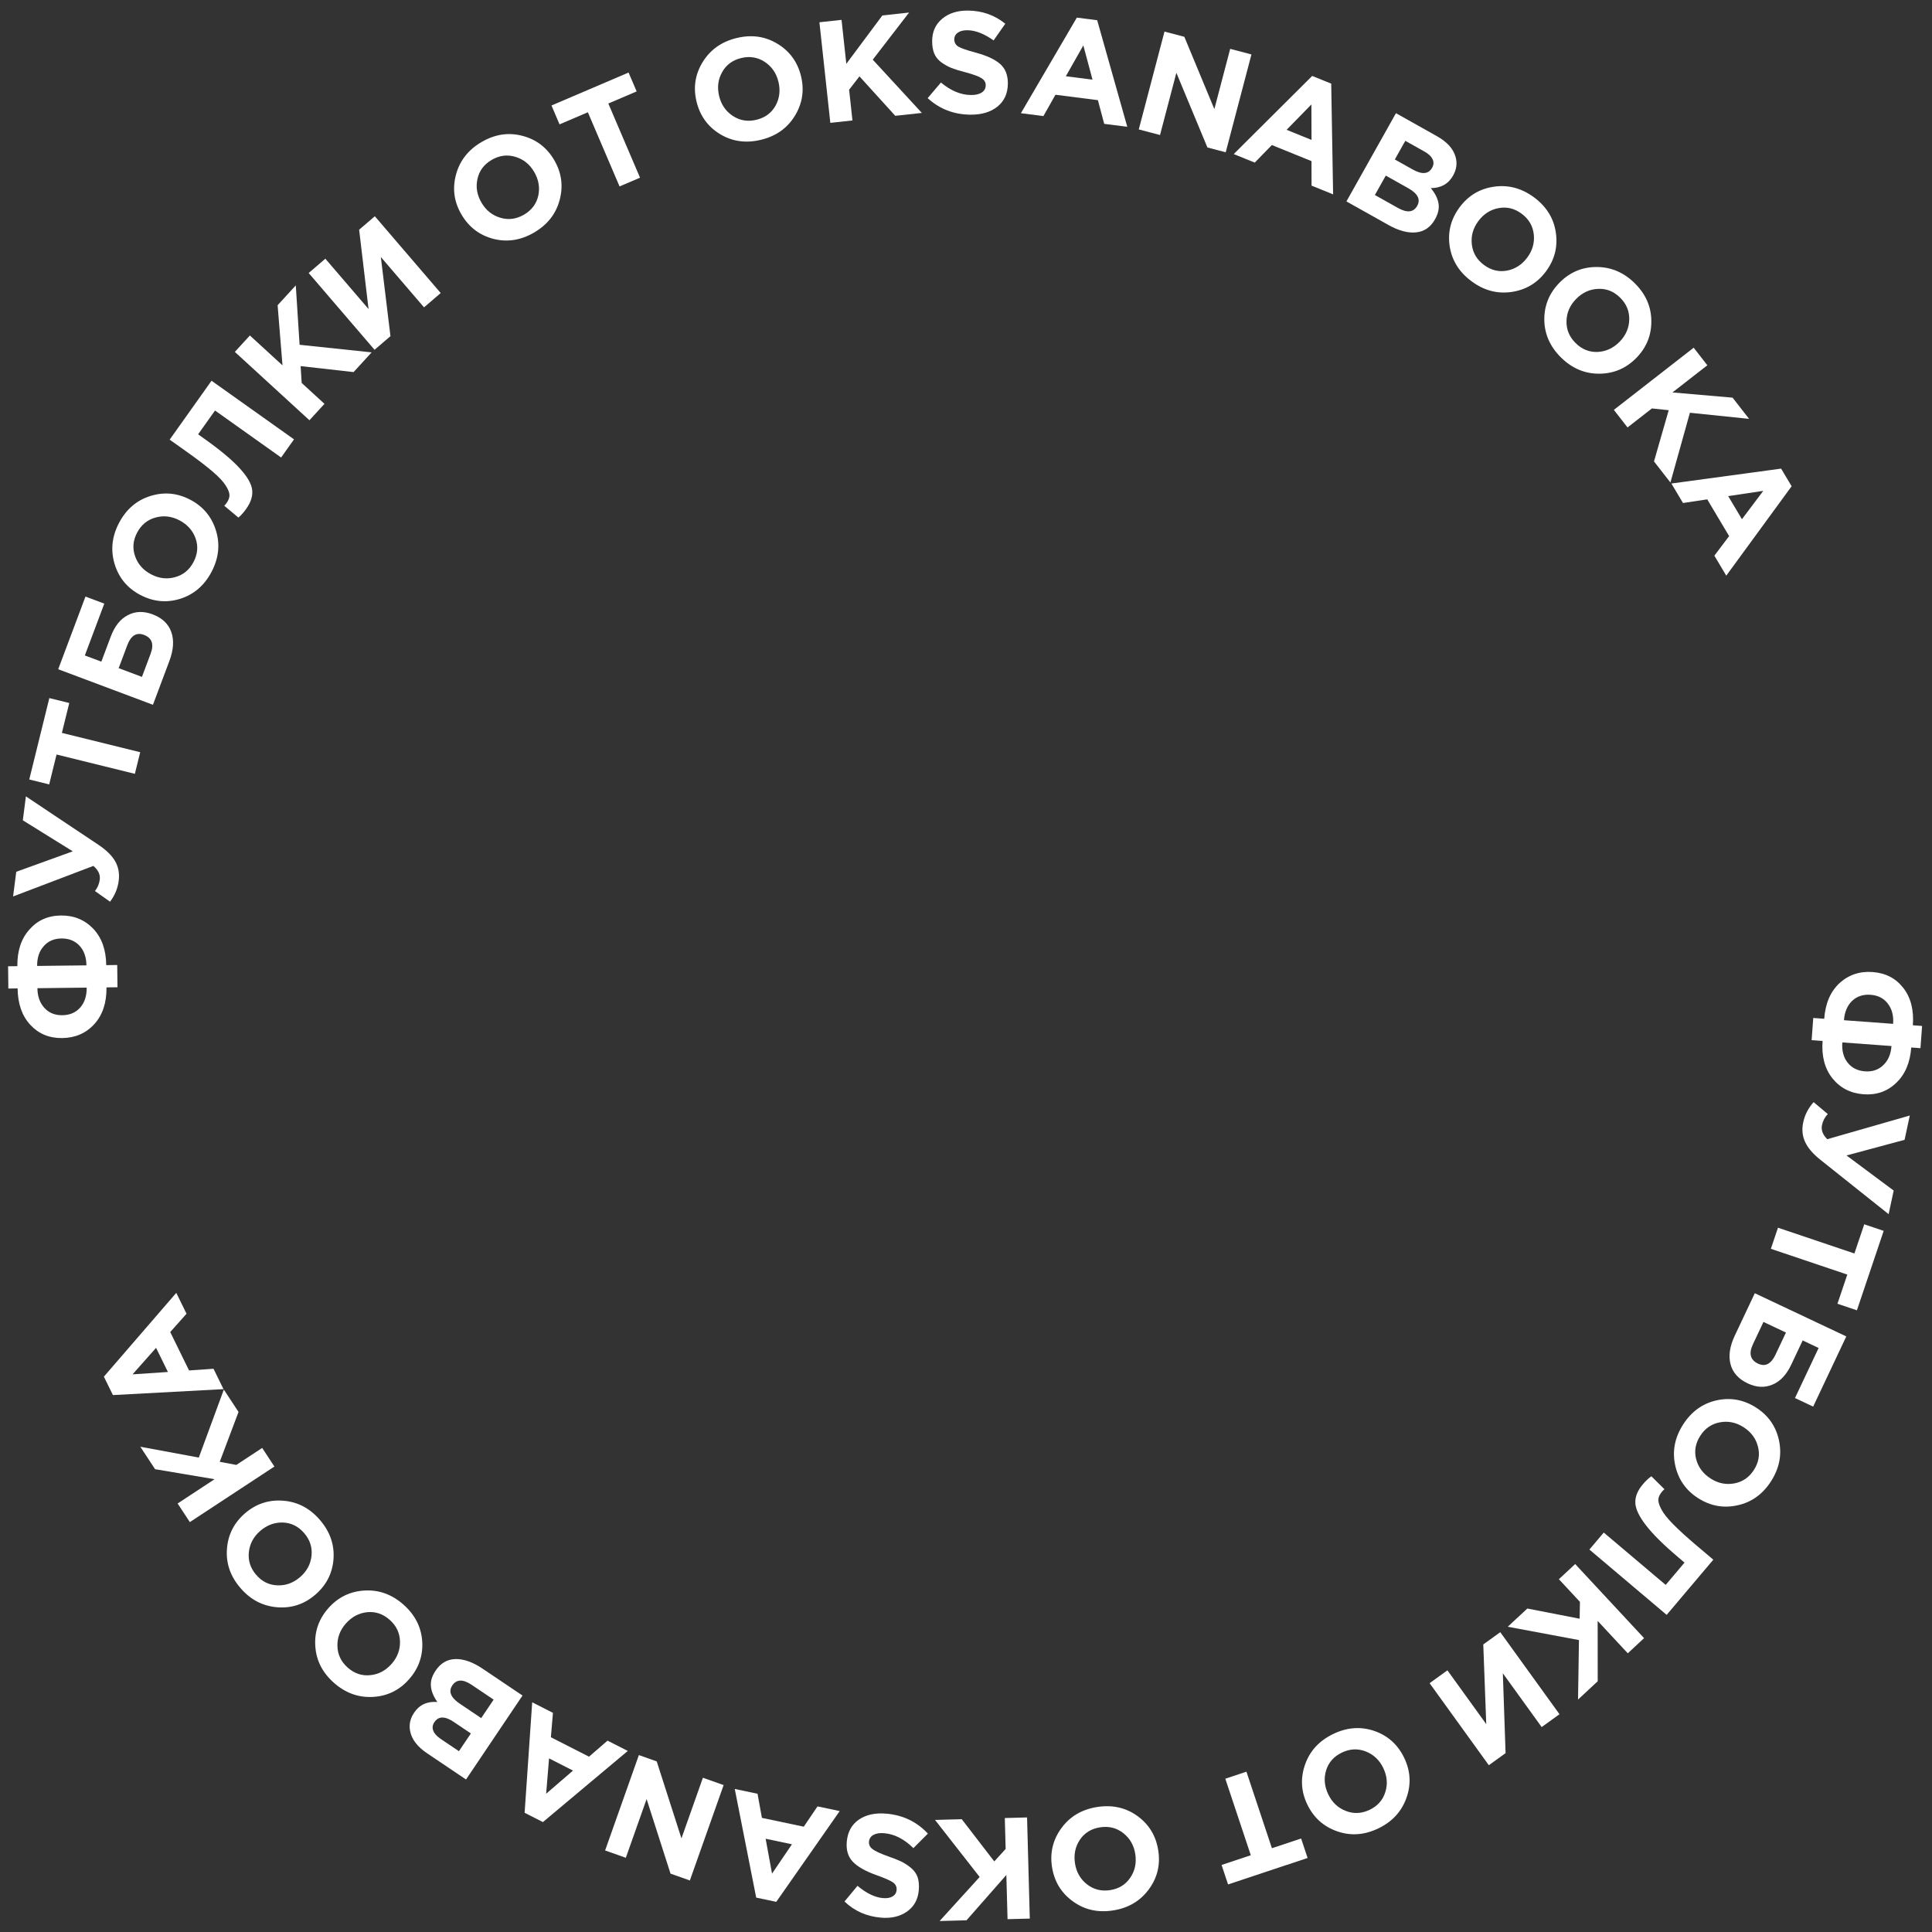 <?xml version="1.0" encoding="UTF-8"?> <svg xmlns="http://www.w3.org/2000/svg" width="401" height="401" viewBox="0 0 401 401" fill="none"><rect x="0" y="0" width="401" height="401" fill="#333333" stroke="none"/> <path d="M392.591 217.111L382.388 216.362C382.264 218.057 382.623 219.447 383.466 220.532C384.327 221.638 385.536 222.248 387.092 222.363C388.627 222.475 389.892 222.047 390.886 221.077C391.898 220.128 392.466 218.807 392.591 217.111ZM376.015 215.894L376.354 211.286L378.628 211.453C378.861 208.282 379.913 205.822 381.786 204.075C383.679 202.329 385.982 201.555 388.695 201.755C391.368 201.951 393.483 203.049 395.041 205.048C396.599 207.048 397.261 209.633 397.028 212.804L398.943 212.945L398.605 217.553L396.69 217.412C396.458 220.564 395.416 223.014 393.563 224.763C391.729 226.533 389.475 227.32 386.802 227.124C384.109 226.926 381.954 225.826 380.337 223.822C378.739 221.819 378.057 219.232 378.289 216.061L376.015 215.894ZM382.727 211.754L392.929 212.504C393.054 210.808 392.685 209.407 391.824 208.301C390.983 207.197 389.794 206.588 388.258 206.475C386.702 206.361 385.418 206.788 384.404 207.756C383.41 208.726 382.851 210.059 382.727 211.754Z" fill="white"></path> <path d="M383.259 239.823L393.048 247.11L391.997 252.008L377.821 240.712C376.25 239.455 375.189 238.204 374.637 236.961C374.082 235.737 373.961 234.392 374.276 232.925C374.608 231.38 375.325 229.99 376.429 228.754L379.366 231.225C378.757 231.872 378.358 232.635 378.169 233.515C377.951 234.532 378.314 235.51 379.258 236.449L396.39 231.534L395.308 236.579L383.259 239.823Z" fill="white"></path> <path d="M369.031 254.82L384.894 260.168L386.936 254.112L390.972 255.473L385.414 271.962L381.377 270.601L383.419 264.546L367.556 259.198L369.031 254.82Z" fill="white"></path> <path d="M377.468 279.781L374.158 278.218L371.789 283.237C370.79 285.353 369.483 286.738 367.87 287.392C366.266 288.072 364.559 287.985 362.751 287.131C360.834 286.226 359.645 284.902 359.186 283.159C358.726 281.416 359.021 279.432 360.071 277.207L364.222 268.418L383.211 277.384L376.333 291.952L372.562 290.171L377.468 279.781ZM368.521 281.164L370.686 276.579L366.02 274.376L363.842 278.988C362.929 280.923 363.277 282.27 364.886 283.03C366.387 283.739 367.599 283.117 368.521 281.164Z" fill="white"></path> <path d="M347.688 304.08C347.065 301.162 347.617 298.356 349.345 295.663C351.072 292.969 353.392 291.297 356.305 290.647C359.206 290.013 361.936 290.516 364.495 292.158C367.037 293.788 368.62 296.063 369.243 298.981C369.872 301.927 369.322 304.747 367.595 307.44C365.867 310.134 363.552 311.797 360.651 312.431C357.739 313.082 355.003 312.586 352.444 310.945C349.902 309.315 348.317 307.026 347.688 304.08ZM356.976 295.212C355.251 295.531 353.891 296.465 352.898 298.013C351.905 299.562 351.62 301.173 352.043 302.847C352.483 304.531 353.486 305.875 355.052 306.88C356.601 307.873 358.238 308.21 359.963 307.891C361.688 307.572 363.048 306.638 364.041 305.09C365.035 303.541 365.311 301.924 364.871 300.24C364.447 298.566 363.453 297.228 361.887 296.223C360.338 295.23 358.701 294.893 356.976 295.212Z" fill="white"></path> <path d="M355.611 323.723L345.927 335.178L329.89 321.621L332.872 318.093L345.725 328.958L349.637 324.33L348.423 323.304C345.292 320.657 343.025 318.413 341.622 316.572C340.206 314.746 339.473 313.197 339.423 311.924C339.373 310.651 339.89 309.373 340.975 308.09C341.582 307.372 342.173 306.811 342.75 306.408L345.466 309.097C345.254 309.285 345.084 309.455 344.955 309.608C344.516 310.128 344.268 310.638 344.211 311.139C344.156 311.669 344.348 312.356 344.788 313.199C345.214 314.057 346.041 315.109 347.266 316.354C348.507 317.613 350.181 319.133 352.289 320.915L355.611 323.723Z" fill="white"></path> <path d="M326.94 324.628L341.24 340.007L337.857 343.153L331.605 336.43L331.617 348.955L327.531 352.755L327.725 340.407L312.945 337.641L317.01 333.862L327.865 335.976L327.928 332.476L323.557 327.774L326.94 324.628Z" fill="white"></path> <path d="M309.015 366.385L296.724 349.357L300.421 346.688L308.481 357.853L307.864 341.315L311.392 338.769L323.683 355.797L319.985 358.466L311.926 347.301L312.493 363.874L309.015 366.385Z" fill="white"></path> <path d="M270.892 366.199C271.892 363.387 273.833 361.288 276.716 359.9C279.6 358.512 282.452 358.305 285.273 359.277C288.076 360.259 290.137 362.119 291.455 364.859C292.765 367.58 292.92 370.346 291.92 373.158C290.911 375.996 288.965 378.109 286.082 379.497C283.198 380.885 280.355 381.088 277.552 380.106C274.731 379.133 272.661 377.277 271.343 374.538C270.033 371.817 269.883 369.037 270.892 366.199ZM283.451 363.517C281.815 362.884 280.168 362.966 278.51 363.764C276.852 364.562 275.764 365.785 275.248 367.432C274.739 369.097 274.889 370.768 275.695 372.444C276.493 374.102 277.71 375.247 279.347 375.88C280.983 376.513 282.63 376.43 284.288 375.633C285.946 374.835 287.029 373.603 287.538 371.938C288.054 370.291 287.909 368.629 287.103 366.953C286.305 365.295 285.088 364.15 283.451 363.517Z" fill="white"></path> <path d="M258.707 367.727L263.994 383.61L270.057 381.592L271.402 385.634L254.893 391.129L253.548 387.088L259.611 385.069L254.323 369.186L258.707 367.727Z" fill="white"></path> <path d="M220.339 379.39C222.112 376.99 224.579 375.544 227.741 375.053C230.904 374.563 233.693 375.192 236.11 376.942C238.507 378.695 239.939 381.073 240.406 384.077C240.869 387.062 240.214 389.754 238.442 392.154C236.652 394.578 234.176 396.035 231.014 396.526C227.852 397.016 225.072 396.385 222.675 394.632C220.258 392.883 218.816 390.506 218.35 387.502C217.887 384.517 218.55 381.814 220.339 379.39ZM233.136 380.47C231.754 379.389 230.154 378.99 228.336 379.272C226.517 379.555 225.122 380.409 224.149 381.835C223.18 383.281 222.837 384.923 223.123 386.761C223.405 388.579 224.237 390.028 225.619 391.109C227.002 392.19 228.602 392.589 230.42 392.307C232.238 392.025 233.632 391.16 234.602 389.715C235.575 388.288 235.918 386.656 235.633 384.818C235.351 383 234.518 381.551 233.136 380.47Z" fill="white"></path> <path d="M213.174 377.222L213.741 398.214L209.123 398.339L208.875 389.162L200.606 398.569L195.028 398.72L203.334 389.582L194.071 377.738L199.619 377.588L206.368 386.349L208.729 383.764L208.556 377.347L213.174 377.222Z" fill="white"></path> <path d="M184.012 376.441C187.438 376.746 190.297 378.124 192.589 380.577L189.58 383.592C187.679 381.716 185.672 380.685 183.561 380.497C182.624 380.414 181.871 380.527 181.302 380.838C180.732 381.149 180.419 381.623 180.362 382.26C180.309 382.858 180.545 383.361 181.071 383.769C181.595 384.197 182.684 384.706 184.339 385.295C185.507 385.7 186.448 386.075 187.16 386.419C187.871 386.783 188.543 387.235 189.178 387.773C189.793 388.31 190.228 388.951 190.483 389.696C190.716 390.46 190.788 391.35 190.697 392.366C190.529 394.258 189.716 395.722 188.259 396.757C186.781 397.79 184.967 398.211 182.815 398.02C179.847 397.756 177.336 396.639 175.283 394.669L177.981 391.416C179.831 392.965 181.583 393.814 183.237 393.961C184.093 394.037 184.777 393.917 185.287 393.601C185.775 393.303 186.044 392.875 186.093 392.318C186.154 391.64 185.91 391.107 185.362 390.717C184.815 390.327 183.636 389.81 181.826 389.167C179.608 388.368 178.003 387.452 177.01 386.42C176.018 385.388 175.599 383.995 175.755 382.242C175.936 380.21 176.785 378.679 178.302 377.65C179.798 376.638 181.701 376.235 184.012 376.441Z" fill="white"></path> <path d="M174.287 375.899L161.122 394.74L156.953 393.862L152.505 371.312L157.231 372.307L158.14 377.312L166.829 379.142L169.678 374.928L174.287 375.899ZM164.374 382.794L158.913 381.644L160.24 388.883L164.374 382.794Z" fill="white"></path> <path d="M150.193 370.506L143.186 390.302L139.17 388.881L134.208 373.408L129.894 385.598L125.596 384.076L132.602 364.279L136.307 365.591L141.44 381.569L145.894 368.984L150.193 370.506Z" fill="white"></path> <path d="M130.299 363.419L112.685 378.185L108.888 376.253L110.461 353.322L114.766 355.513L114.34 360.581L122.254 364.609L126.102 361.282L130.299 363.419ZM118.933 367.497L113.96 364.966L113.357 372.3L118.933 367.497Z" fill="white"></path> <path d="M108.451 351.921L96.727 369.344L88.638 363.901C86.63 362.55 85.458 361.014 85.122 359.293C84.861 357.96 85.138 356.688 85.954 355.477C87.059 353.834 88.665 353.095 90.772 353.26C89.973 352.119 89.528 351.024 89.439 349.975C89.338 348.943 89.667 347.863 90.426 346.735C91.476 345.175 92.855 344.379 94.564 344.348C96.272 344.316 98.139 344.982 100.163 346.344L108.451 351.921ZM97.734 359.788L94.199 357.41C92.357 356.17 91.012 356.181 90.164 357.442C89.773 358.023 89.693 358.608 89.923 359.197C90.142 359.802 90.659 360.379 91.472 360.926L95.255 363.472L97.734 359.788ZM102.457 352.769L97.902 349.704C96.093 348.487 94.754 348.526 93.882 349.82C93.034 351.081 93.555 352.348 95.447 353.621L99.877 356.602L102.457 352.769Z" fill="white"></path> <path d="M75.675 330.124C78.654 329.954 81.343 330.929 83.741 333.047C86.139 335.166 87.437 337.714 87.635 340.692C87.819 343.656 86.904 346.277 84.891 348.555C82.892 350.818 80.402 352.035 77.423 352.205C74.416 352.377 71.713 351.404 69.315 349.285C66.917 347.166 65.626 344.625 65.443 341.661C65.244 338.683 66.152 336.055 68.164 333.777C70.164 331.514 72.667 330.296 75.675 330.124ZM83.021 340.658C82.969 338.904 82.254 337.418 80.875 336.2C79.496 334.982 77.948 334.454 76.229 334.617C74.497 334.795 73.016 335.581 71.784 336.975C70.566 338.354 69.983 339.92 70.034 341.674C70.086 343.428 70.802 344.914 72.18 346.132C73.559 347.35 75.115 347.871 76.847 347.693C78.565 347.53 80.04 346.751 81.272 345.357C82.49 343.978 83.073 342.412 83.021 340.658Z" fill="white"></path> <path d="M58.829 311.486C61.803 311.727 64.332 313.062 66.416 315.491C68.499 317.92 69.435 320.622 69.221 323.599C68.995 326.56 67.728 329.03 65.421 331.01C63.129 332.976 60.495 333.838 57.521 333.597C54.519 333.353 51.976 332.017 49.892 329.588C47.809 327.159 46.88 324.464 47.106 321.503C47.32 318.527 48.58 316.049 50.887 314.069C53.179 312.103 55.827 311.242 58.829 311.486ZM64.656 322.93C64.846 321.186 64.342 319.616 63.144 318.219C61.946 316.823 60.484 316.087 58.76 316.012C57.02 315.95 55.444 316.524 54.032 317.735C52.636 318.933 51.843 320.404 51.652 322.149C51.462 323.893 51.966 325.463 53.164 326.86C54.362 328.256 55.831 328.986 57.571 329.048C59.296 329.123 60.864 328.555 62.276 327.344C63.672 326.146 64.465 324.675 64.656 322.93Z" fill="white"></path> <path d="M56.953 304.391L39.403 315.923L36.866 312.062L44.538 307.02L32.187 304.941L29.123 300.278L41.264 302.53L46.459 288.42L49.507 293.058L45.61 303.408L49.051 304.055L54.416 300.53L56.953 304.391Z" fill="white"></path> <path d="M46.39 288.326L23.438 289.559L21.562 285.734L36.588 268.341L38.715 272.677L35.331 276.475L39.241 284.448L44.316 284.097L46.39 288.326ZM34.852 284.763L32.395 279.753L27.509 285.257L34.852 284.763Z" fill="white"></path> <path d="M7.711 200.486L17.94 200.367C17.92 198.668 17.445 197.313 16.513 196.304C15.561 195.275 14.305 194.769 12.745 194.787C11.205 194.805 9.981 195.339 9.073 196.39C8.145 197.421 7.691 198.786 7.711 200.486ZM24.329 200.293L24.383 204.913L22.103 204.94C22.14 208.119 21.299 210.659 19.581 212.559C17.843 214.459 15.614 215.425 12.894 215.457C10.214 215.488 8.014 214.573 6.292 212.713C4.57 210.853 3.691 208.333 3.654 205.153L1.734 205.175L1.681 200.556L3.601 200.533C3.564 197.374 4.395 194.844 6.093 192.944C7.771 191.025 9.95 190.049 12.63 190.018C15.329 189.987 17.57 190.901 19.352 192.761C21.113 194.62 22.013 197.14 22.05 200.32L24.329 200.293ZM17.993 204.987L7.764 205.106C7.784 206.805 8.27 208.17 9.222 209.199C10.153 210.228 11.389 210.734 12.929 210.716C14.489 210.698 15.733 210.164 16.661 209.113C17.569 208.062 18.013 206.687 17.993 204.987Z" fill="white"></path> <path d="M15.106 176.7L4.739 170.263L5.374 165.294L20.449 175.357C22.121 176.478 23.284 177.635 23.938 178.827C24.594 180 24.827 181.33 24.637 182.818C24.437 184.385 23.838 185.831 22.843 187.156L19.708 184.94C20.261 184.245 20.594 183.451 20.708 182.558C20.84 181.526 20.396 180.582 19.377 179.726L2.718 186.065L3.373 180.946L15.106 176.7Z" fill="white"></path> <path d="M27.992 160.613L11.739 156.604L10.209 162.808L6.073 161.788L10.24 144.894L14.376 145.914L12.846 152.118L29.099 156.127L27.992 160.613Z" fill="white"></path> <path d="M17.609 136.044L21.036 137.33L22.986 132.134C23.808 129.943 24.996 128.456 26.55 127.672C28.093 126.862 29.801 126.809 31.673 127.511C33.658 128.256 34.951 129.478 35.553 131.178C36.154 132.877 36.022 134.879 35.158 137.182L31.744 146.282L12.082 138.905L17.742 123.822L21.646 125.287L17.609 136.044ZM26.412 133.932L24.631 138.679L29.462 140.492L31.254 135.717C32.006 133.713 31.548 132.399 29.882 131.773C28.328 131.19 27.171 131.91 26.412 133.932Z" fill="white"></path> <path d="M44.84 110.173C45.708 113.028 45.395 115.871 43.901 118.701C42.407 121.531 40.237 123.393 37.391 124.288C34.553 125.165 31.79 124.894 29.102 123.475C26.431 122.066 24.662 119.933 23.794 117.078C22.918 114.196 23.227 111.34 24.72 108.51C26.214 105.68 28.379 103.826 31.217 102.949C34.063 102.055 36.831 102.317 39.52 103.736C42.191 105.145 43.964 107.291 44.84 110.173ZM36.335 119.796C38.027 119.332 39.303 118.287 40.162 116.659C41.02 115.032 41.168 113.403 40.605 111.771C40.023 110.13 38.91 108.875 37.265 108.007C35.638 107.148 33.978 106.951 32.286 107.415C30.594 107.879 29.319 108.924 28.46 110.551C27.601 112.179 27.462 113.813 28.043 115.454C28.607 117.085 29.711 118.335 31.356 119.204C32.983 120.062 34.643 120.26 36.335 119.796Z" fill="white"></path> <path d="M35.216 91.251L43.907 79.024L61.023 91.191L58.347 94.956L44.629 85.206L41.118 90.145L42.414 91.067C45.756 93.442 48.203 95.488 49.755 97.205C51.319 98.905 52.179 100.388 52.336 101.652C52.492 102.917 52.084 104.234 51.11 105.603C50.566 106.369 50.023 106.977 49.483 107.427L46.551 104.975C46.746 104.77 46.901 104.586 47.017 104.423C47.411 103.869 47.615 103.339 47.63 102.835C47.641 102.303 47.392 101.635 46.883 100.831C46.386 100.012 45.475 99.033 44.149 97.894C42.807 96.744 41.011 95.37 38.762 93.771L35.216 91.251Z" fill="white"></path> <path d="M64.226 87.226L48.743 73.038L51.865 69.632L58.633 75.834L57.621 63.351L61.391 59.237L62.183 71.56L77.137 73.137L73.387 77.229L62.398 75.989L62.614 79.483L67.347 83.82L64.226 87.226Z" fill="white"></path> <path d="M77.798 44.885L91.472 60.824L88.011 63.793L79.045 53.342L81.043 69.77L77.742 72.603L64.068 56.664L67.529 53.695L76.495 64.146L74.542 47.679L77.798 44.885Z" fill="white"></path> <path d="M116.16 41.506C115.392 44.389 113.628 46.64 110.867 48.257C108.106 49.875 105.28 50.313 102.389 49.573C99.516 48.822 97.311 47.135 95.774 44.512C94.248 41.907 93.868 39.162 94.636 36.278C95.411 33.367 97.179 31.103 99.94 29.486C102.701 27.868 105.519 27.435 108.392 28.185C111.283 28.926 113.496 30.608 115.033 33.231C116.559 35.837 116.935 38.595 116.16 41.506ZM103.86 45.199C105.543 45.697 107.178 45.481 108.765 44.551C110.353 43.621 111.338 42.314 111.719 40.631C112.09 38.93 111.806 37.277 110.865 35.672C109.935 34.084 108.629 33.042 106.947 32.544C105.264 32.046 103.629 32.262 102.042 33.192C100.454 34.122 99.475 35.437 99.103 37.138C98.722 38.822 99.001 40.466 99.942 42.071C100.872 43.659 102.178 44.701 103.86 45.199Z" fill="white"></path> <path d="M128.593 38.694L122.014 23.301L116.138 25.812L114.464 21.895L130.464 15.057L132.138 18.974L126.262 21.486L132.841 36.879L128.593 38.694Z" fill="white"></path> <path d="M164.96 24.072C163.395 26.613 161.058 28.261 157.948 29.015C154.838 29.77 152.005 29.377 149.45 27.836C146.914 26.29 145.288 24.04 144.571 21.086C143.859 18.151 144.285 15.414 145.85 12.873C147.43 10.308 149.775 8.648 152.884 7.894C155.994 7.139 158.817 7.535 161.353 9.08C163.908 10.621 165.545 12.869 166.261 15.823C166.974 18.758 166.54 21.508 164.96 24.072ZM152.117 24.071C153.585 25.032 155.214 25.295 157.002 24.861C158.79 24.427 160.109 23.459 160.958 21.956C161.803 20.434 162.006 18.769 161.568 16.962C161.134 15.174 160.183 13.799 158.715 12.838C157.247 11.877 155.619 11.614 153.831 12.048C152.043 12.482 150.726 13.46 149.881 14.982C149.032 16.484 148.826 18.14 149.265 19.947C149.699 21.735 150.649 23.11 152.117 24.071Z" fill="white"></path> <path d="M172.339 25.499L170.076 4.621L174.669 4.123L175.658 13.25L183.14 3.206L188.687 2.604L181.147 12.384L191.337 23.44L185.82 24.038L178.384 15.851L176.24 18.619L176.932 25.001L172.339 25.499Z" fill="white"></path> <path d="M201.427 23.801C197.987 23.775 195.026 22.632 192.543 20.372L195.298 17.124C197.345 18.84 199.429 19.706 201.549 19.722C202.488 19.729 203.23 19.555 203.773 19.199C204.315 18.843 204.589 18.346 204.594 17.706C204.599 17.105 204.323 16.623 203.765 16.259C203.208 15.875 202.081 15.456 200.385 15.003C199.187 14.694 198.22 14.396 197.482 14.111C196.744 13.805 196.037 13.409 195.361 12.924C194.705 12.439 194.219 11.835 193.905 11.113C193.61 10.37 193.467 9.489 193.475 8.469C193.49 6.569 194.182 5.045 195.551 3.895C196.939 2.746 198.714 2.18 200.874 2.196C203.854 2.219 206.447 3.129 208.653 4.926L206.226 8.388C204.257 6.993 202.442 6.289 200.782 6.276C199.922 6.269 199.251 6.444 198.768 6.8C198.306 7.137 198.072 7.585 198.068 8.145C198.063 8.825 198.349 9.337 198.926 9.682C199.503 10.026 200.72 10.445 202.576 10.94C204.852 11.557 206.526 12.34 207.598 13.289C208.671 14.237 209.201 15.591 209.187 17.351C209.171 19.391 208.449 20.985 207.02 22.134C205.611 23.264 203.747 23.819 201.427 23.801Z" fill="white"></path> <path d="M211.895 23.495L223.505 3.658L227.73 4.198L233.975 26.318L229.184 25.706L227.877 20.79L219.069 19.664L216.567 24.093L211.895 23.495ZM221.223 15.826L226.758 16.534L224.854 9.425L221.223 15.826Z" fill="white"></path> <path d="M236.36 26.864L241.698 6.554L245.818 7.637L252.048 22.644L255.335 10.139L259.745 11.298L254.406 31.608L250.606 30.609L244.164 15.112L240.77 28.024L236.36 26.864Z" fill="white"></path> <path d="M256.068 31.979L272.356 15.76L276.303 17.361L276.697 40.343L272.221 38.528L272.211 33.442L263.982 30.105L260.433 33.748L256.068 31.979ZM267.044 26.944L272.215 29.041L272.189 21.681L267.044 26.944Z" fill="white"></path> <path d="M279.461 41.805L289.74 23.492L298.242 28.264C300.353 29.449 301.645 30.885 302.119 32.574C302.487 33.881 302.313 35.171 301.598 36.444C300.629 38.17 299.088 39.037 296.974 39.043C297.863 40.115 298.395 41.171 298.569 42.209C298.753 43.23 298.512 44.333 297.846 45.519C296.926 47.158 295.616 48.062 293.915 48.232C292.215 48.401 290.301 47.889 288.173 46.694L279.461 41.805ZM289.509 33.098L293.223 35.183C295.159 36.27 296.499 36.151 297.243 34.825C297.586 34.215 297.619 33.625 297.341 33.057C297.074 32.471 296.513 31.938 295.658 31.458L291.682 29.226L289.509 33.098ZM285.368 40.475L290.155 43.163C292.056 44.23 293.388 44.083 294.152 42.723C294.896 41.397 294.274 40.176 292.286 39.06L287.629 36.447L285.368 40.475Z" fill="white"></path> <path d="M313.689 60.605C310.734 61.024 307.974 60.278 305.407 58.367C302.84 56.456 301.333 54.026 300.886 51.075C300.455 48.137 301.147 45.449 302.962 43.01C304.766 40.587 307.144 39.167 310.099 38.748C313.081 38.325 315.856 39.069 318.423 40.979C320.99 42.89 322.489 45.315 322.92 48.253C323.367 51.203 322.682 53.898 320.867 56.337C319.064 58.759 316.671 60.182 313.689 60.605ZM305.487 50.723C305.685 52.466 306.522 53.887 307.998 54.986C309.474 56.084 311.062 56.48 312.761 56.174C314.471 55.852 315.882 54.945 316.993 53.453C318.091 51.977 318.541 50.367 318.343 48.624C318.145 46.88 317.308 45.459 315.831 44.361C314.355 43.262 312.762 42.874 311.051 43.196C309.352 43.502 307.948 44.402 306.837 45.894C305.738 47.37 305.288 48.979 305.487 50.723Z" fill="white"></path> <path d="M331.898 77.563C328.914 77.571 326.283 76.451 324.004 74.205C321.725 71.959 320.567 69.344 320.531 66.36C320.51 63.39 321.566 60.823 323.7 58.658C325.82 56.507 328.372 55.427 331.356 55.42C334.368 55.412 337.014 56.531 339.293 58.778C341.572 61.024 342.722 63.632 342.744 66.602C342.78 69.585 341.731 72.16 339.597 74.325C337.477 76.476 334.911 77.555 331.898 77.563ZM325.137 66.645C325.093 68.399 325.726 69.921 327.037 71.213C328.347 72.505 329.865 73.116 331.59 73.047C333.329 72.963 334.851 72.259 336.157 70.935C337.448 69.624 338.116 68.092 338.16 66.338C338.204 64.584 337.57 63.061 336.26 61.77C334.949 60.478 333.425 59.874 331.686 59.957C329.961 60.026 328.446 60.723 327.14 62.048C325.848 63.358 325.181 64.891 325.137 66.645Z" fill="white"></path> <path d="M334.966 85.073L351.533 72.169L354.372 75.814L347.13 81.455L359.607 82.536L363.036 86.938L350.753 85.668L346.708 100.15L343.298 95.771L346.351 85.142L342.869 84.773L337.805 88.718L334.966 85.073Z" fill="white"></path> <path d="M346.908 100.356L369.684 97.264L371.864 100.924L358.3 119.48L355.828 115.331L358.892 111.271L354.347 103.642L349.318 104.403L346.908 100.356ZM358.697 102.971L361.553 107.765L365.975 101.883L358.697 102.971Z" fill="white"></path> </svg> 
